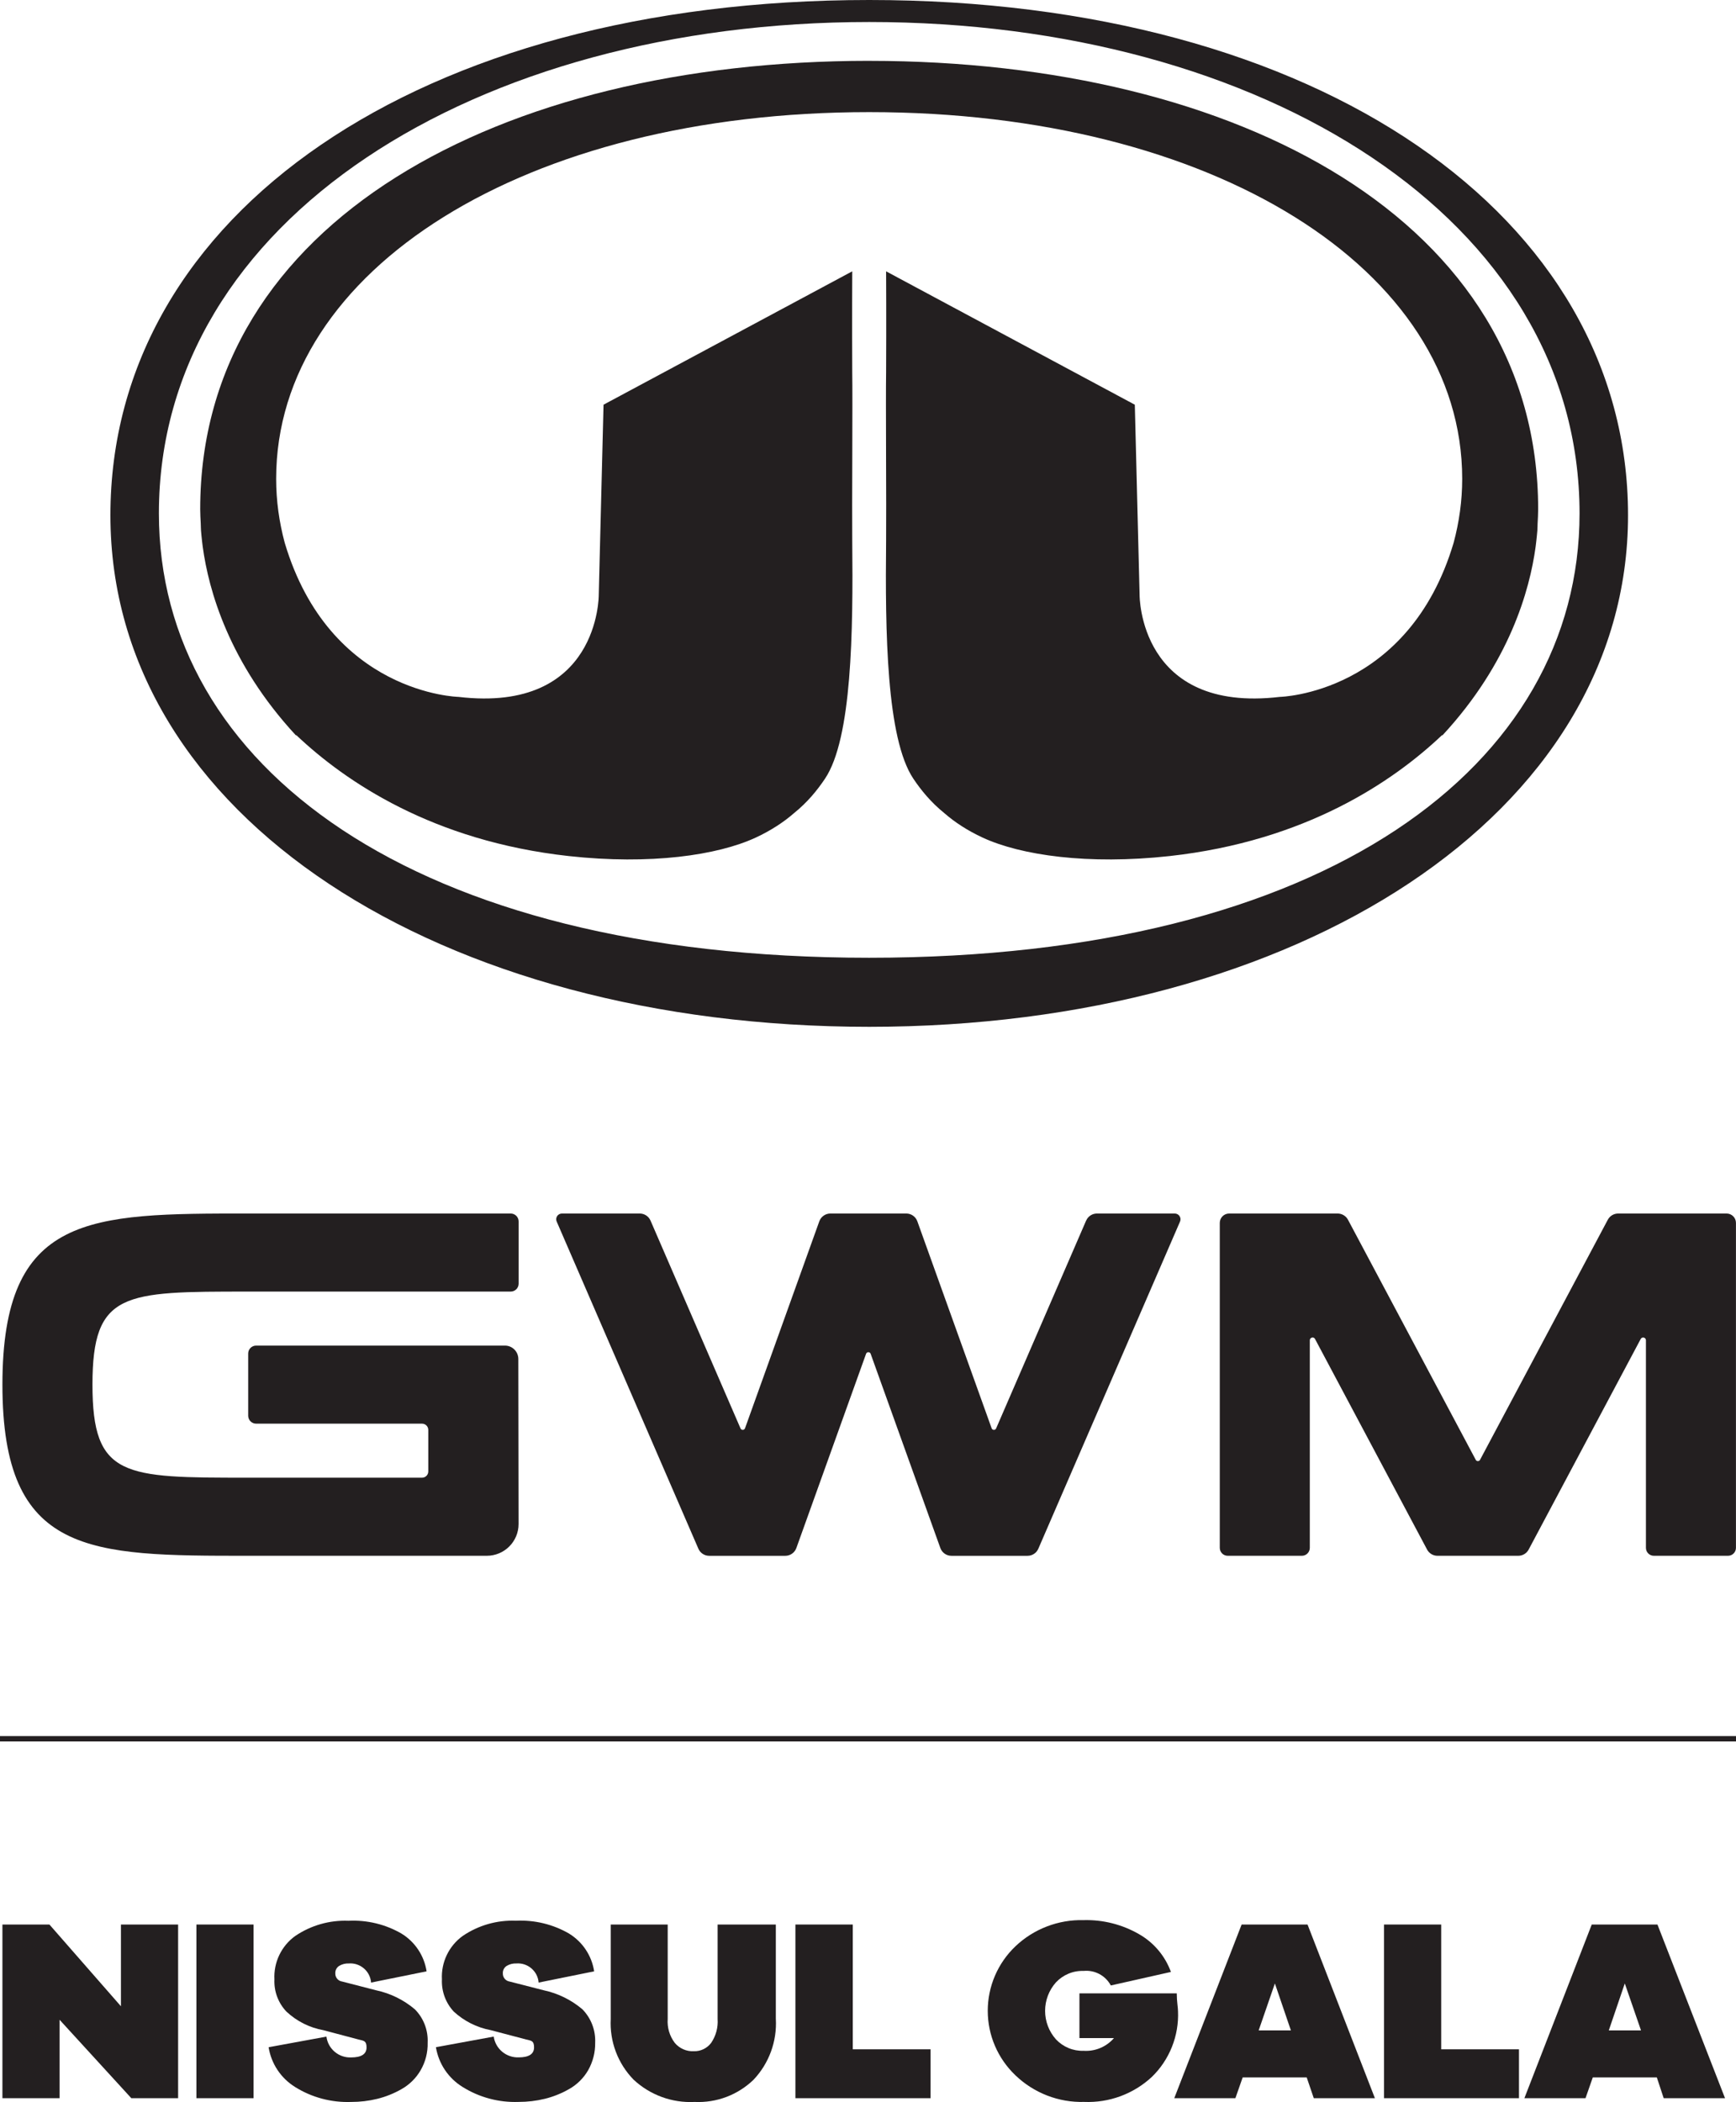 <?xml version="1.0" encoding="UTF-8"?>
<svg id="Camada_2" data-name="Camada 2" xmlns="http://www.w3.org/2000/svg" viewBox="0 0 667.44 807.89">
  <defs>
    <style>
      .cls-1 {
        fill: #231f20;
      }
    </style>
  </defs>
  <g id="Camada_1-2" data-name="Camada 1">
    <g>
      <g>
        <path class="cls-1" d="M68.48,806.41h-17.99l-27.58-30.14v30.14H.93v-66.75h18.07l27.5,31.42v-31.42h21.98v66.75Z"/>
        <path class="cls-1" d="M75.51,806.41v-66.75h21.98v66.75h-21.98Z"/>
        <path class="cls-1" d="M154.42,743.18c2.55,1.57,4.74,3.68,6.39,6.18,1.66,2.5,2.75,5.33,3.2,8.29l-21.34,4.32c-.16-2.11-1.15-4.07-2.76-5.44-1.6-1.38-3.69-2.07-5.79-1.91-1.32-.06-2.63.28-3.76.96-.47.31-.85.74-1.11,1.24-.25.51-.37,1.07-.33,1.63-.03.75.23,1.49.72,2.07.49.58,1.17.95,1.92,1.05l13.03,3.36c5.52,1.17,10.66,3.7,14.95,7.35,1.65,1.68,2.94,3.68,3.78,5.88.84,2.2,1.21,4.55,1.1,6.91.1,3.73-.84,7.41-2.72,10.63-1.74,3-4.26,5.48-7.27,7.19-2.93,1.68-6.08,2.95-9.35,3.76-3.3.81-6.68,1.21-10.07,1.2-7.61.28-15.13-1.72-21.58-5.76-2.69-1.67-4.98-3.89-6.74-6.53-1.75-2.63-2.92-5.62-3.41-8.74l22.22-4.08c.3,2.28,1.44,4.37,3.2,5.85,1.76,1.48,4.01,2.25,6.31,2.15,3.92,0,5.92-1.28,5.92-3.84s-1.04-2.56-3.04-3.04l-13.59-3.6c-5.3-.96-10.21-3.43-14.15-7.11-1.57-1.64-2.79-3.59-3.59-5.72-.8-2.13-1.15-4.4-1.05-6.67-.17-3.23.47-6.45,1.87-9.37,1.4-2.92,3.5-5.44,6.13-7.33,6.02-4.08,13.19-6.13,20.46-5.84,7.16-.36,14.27,1.36,20.46,4.96Z"/>
        <path class="cls-1" d="M218.84,743.18c2.55,1.57,4.74,3.68,6.39,6.18,1.66,2.5,2.75,5.33,3.2,8.29l-21.34,4.32c-.16-2.11-1.16-4.07-2.76-5.44-1.6-1.38-3.69-2.07-5.8-1.91-1.32-.06-2.63.28-3.76.96-.47.31-.85.74-1.11,1.24-.25.51-.37,1.07-.33,1.63-.03.74.22,1.47.69,2.04.47.57,1.14.96,1.87,1.07l13.11,3.36c5.52,1.17,10.66,3.7,14.95,7.35,1.64,1.69,2.92,3.69,3.76,5.89.84,2.2,1.22,4.55,1.12,6.9.06,3.72-.88,7.39-2.72,10.63-1.74,3-4.25,5.48-7.27,7.19-2.93,1.68-6.08,2.95-9.35,3.76-3.3.8-6.68,1.2-10.07,1.2-7.61.28-15.13-1.72-21.58-5.76-2.7-1.66-5.01-3.89-6.78-6.52-1.77-2.63-2.94-5.62-3.46-8.75l22.22-4.08c.33,2.28,1.5,4.36,3.27,5.83,1.77,1.47,4.02,2.24,6.32,2.16,3.92,0,5.92-1.28,5.92-3.84s-1.04-2.56-3.04-3.04l-13.67-3.6c-5.29-1-10.19-3.47-14.15-7.11-1.55-1.66-2.75-3.61-3.53-5.73-.78-2.13-1.13-4.39-1.03-6.66-.17-3.23.47-6.45,1.87-9.37,1.4-2.92,3.5-5.44,6.13-7.33,6.02-4.09,13.19-6.14,20.46-5.84,7.16-.35,14.26,1.37,20.46,4.96Z"/>
        <path class="cls-1" d="M298.29,775.96c.23,4.27-.41,8.54-1.88,12.55-1.47,4.01-3.74,7.68-6.68,10.79-3,2.9-6.56,5.16-10.46,6.63-3.91,1.47-8.07,2.12-12.24,1.92-4.28.22-8.56-.43-12.58-1.9-4.02-1.47-7.71-3.73-10.84-6.65-3-3.07-5.33-6.73-6.85-10.75-1.51-4.02-2.18-8.31-1.95-12.59v-36.29h21.9v36.29c-.24,3.29.72,6.56,2.72,9.19.89,1.07,2.02,1.91,3.3,2.47,1.28.56,2.67.81,4.05.73,1.28.04,2.55-.23,3.71-.79,1.15-.56,2.16-1.38,2.93-2.41,1.84-2.7,2.71-5.94,2.48-9.19v-36.29h22.38v36.29Z"/>
        <path class="cls-1" d="M357.77,806.41h-51.96v-66.75h22.06v47.96h29.9v18.78Z"/>
        <path class="cls-1" d="M452.43,766.12c0,3.12.48,5.44.48,6.87.2,4.68-.6,9.35-2.34,13.71-1.74,4.35-4.37,8.29-7.74,11.55-3.48,3.23-7.57,5.74-12.03,7.39-4.46,1.65-9.2,2.39-13.95,2.2-4.87.14-9.72-.7-14.26-2.46-4.54-1.76-8.69-4.4-12.2-7.78-3.36-3.2-6.03-7.04-7.86-11.3-1.83-4.26-2.77-8.85-2.77-13.48s.94-9.22,2.77-13.48c1.83-4.26,4.5-8.1,7.86-11.3,3.49-3.32,7.61-5.92,12.11-7.64,4.5-1.73,9.29-2.55,14.11-2.43,7.44-.2,14.8,1.65,21.26,5.36,5.7,3.23,10.07,8.39,12.31,14.55l-23.1,5.2c-1-1.86-2.53-3.39-4.39-4.38-1.86-1-3.98-1.42-6.08-1.21-1.98-.07-3.96.29-5.79,1.05-1.83.76-3.48,1.9-4.84,3.35-2.69,3.02-4.17,6.91-4.17,10.95s1.48,7.93,4.17,10.95c1.36,1.45,3.01,2.59,4.84,3.35,1.83.76,3.81,1.12,5.79,1.05,2.19.14,4.38-.22,6.41-1.07,2.02-.85,3.83-2.15,5.26-3.81h-13.27v-17.19h37.41Z"/>
        <path class="cls-1" d="M505.11,806.41l-2.72-7.99h-24.62l-2.8,7.99h-23.5l25.9-66.75h25.34l25.9,66.75h-23.5ZM490.16,762.29l-6.24,18.07h12.39l-6.16-18.07Z"/>
        <path class="cls-1" d="M584,806.41h-51.88v-66.75h21.98v47.96h29.9v18.78Z"/>
        <path class="cls-1" d="M639.64,806.41l-2.64-7.99h-24.62l-2.8,7.99h-23.5l25.9-66.75h25.26l25.98,66.75h-23.58ZM624.69,762.29l-6.16,18.07h12.39l-6.24-18.07Z"/>
      </g>
      <g>
        <g>
          <path class="cls-1" d="M334.19,0C161.38,0,42.45,82.2,42.45,198.03s127.08,196.61,291.74,196.61,291.74-81.71,291.74-196.61S507,0,334.19,0ZM334.19,368.1c-175.9,0-273.1-74.03-273.1-170.77C61.09,84.3,183.07,8.46,334.19,8.46s273.1,75.84,273.1,188.87c0,96.74-97.2,170.77-273.1,170.77Z"/>
          <path class="cls-1" d="M334.27,23.39h0s-.05-.01-.09-.01h-.09c-142.02.06-257.12,61.77-257.12,172.34,0,1.85.12,3.67.21,5.49.04.91.04,1.82.1,2.72.05.62.12,1.3.18,1.97.13,1.44.31,2.87.49,4.29,2.25,16.53,10.01,44.58,35.85,72.47l.11-.13c18.93,17.94,52.56,40.72,104.72,46.48,31.4,3.46,57.17-.29,71.83-7.05,5.96-2.76,10.85-5.99,14.82-9.45,5.21-4.2,8.96-8.84,11.9-13.22,10.35-15.43,10.85-56.36,10.48-91.68-.13-11.95.18-54.41,0-64.57-.1-18.86,0-38.76,0-38.76l-95.62,51.26-1.84,73.15s.3,45.53-53.92,39.15c0,0-49.52-1.05-66.83-59.28-2.12-7.92-3.28-16.11-3.28-24.53,0-80.48,95.76-140.94,228-140.94,132.24,0,228,60.46,228,140.94,0,8.43-1.16,16.61-3.28,24.53-17.31,58.23-66.83,59.28-66.83,59.28-54.22,6.38-53.92-39.15-53.92-39.15l-1.84-73.15-95.62-51.26s.1,19.9,0,38.76c-.18,10.17.13,52.63,0,64.57-.38,35.33.13,76.25,10.48,91.68,2.94,4.38,6.69,9.01,11.9,13.22,3.96,3.46,8.86,6.69,14.82,9.45,14.66,6.76,40.43,10.51,71.83,7.05,52.16-5.76,85.79-28.54,104.72-46.48l.11.13c25.85-27.88,33.6-55.94,35.85-72.47.17-1.42.36-2.85.49-4.29.06-.66.13-1.35.18-1.97.06-.89.06-1.81.1-2.72.09-1.82.21-3.65.21-5.49,0-110.57-115.1-172.28-257.12-172.33Z"/>
        </g>
        <path class="cls-1" d="M663.84,466.4h-41.71c-1.67,0-3.2.92-3.98,2.39l-49.12,92.27c-.35.66-1.3.66-1.65,0l-49.12-92.27c-.78-1.47-2.32-2.39-3.98-2.39h-41.71c-1.99,0-3.6,1.61-3.6,3.6v124.89c0,1.69,1.37,3.05,3.05,3.05h28.51c1.69,0,3.05-1.37,3.05-3.05v-79.77c0-1.11,1.49-1.49,2.01-.5l43.08,80.93c.78,1.47,2.32,2.39,3.98,2.39h31.09c1.67,0,3.2-.92,3.98-2.39l43.08-80.93c.52-.98,2.01-.61,2.01.5v79.77c0,1.69,1.37,3.05,3.05,3.05h28.51c1.69,0,3.05-1.37,3.05-3.05v-124.89c0-1.99-1.61-3.6-3.6-3.6Z"/>
        <path class="cls-1" d="M417.58,469.12l-34.6,79.87c-.34.78-1.45.74-1.73-.06l-28.56-79.54c-.64-1.79-2.34-2.99-4.25-2.99h-29.19c-1.9,0-3.6,1.2-4.25,2.99l-28.56,79.54c-.29.8-1.4.83-1.73.06l-34.6-79.87c-.72-1.65-2.34-2.72-4.14-2.72h-29.92c-1.59,0-2.66,1.63-2.02,3.08l54.48,125.75c.72,1.65,2.34,2.72,4.14,2.72h29.28c1.9,0,3.6-1.2,4.25-2.99l26.8-74.65c.3-.82,1.46-.82,1.76,0l26.8,74.65c.64,1.79,2.34,2.99,4.25,2.99h29.28c1.8,0,3.43-1.07,4.14-2.72l54.48-125.74c.63-1.46-.44-3.09-2.03-3.09h-29.92c-1.8,0-3.43,1.07-4.14,2.72Z"/>
        <path class="cls-1" d="M35.55,532.17c0-35.77,12.01-35.77,59.87-35.77h100.93c1.69,0,3.05-1.37,3.05-3.05v-23.9c0-1.69-1.37-3.05-3.05-3.05h-100.93c-61.04,0-94.49,0-94.49,65.77s33.46,65.77,94.49,65.77h91.74c6.76,0,12.23-5.48,12.22-12.24l-.1-63.4c0-2.84-2.31-5.14-5.15-5.14h-95.66c-1.69,0-3.05,1.37-3.05,3.05v23.9c0,1.69,1.37,3.05,3.05,3.05h63.79c1.32,0,2.4,1.07,2.4,2.4v15.97c0,1.32-1.07,2.4-2.4,2.4h-66.84c-47.86,0-59.87,0-59.87-35.77Z"/>
      </g>
      <rect class="cls-1" y="667.24" width="667.44" height="2.06"/>
    </g>
  </g>
</svg>
